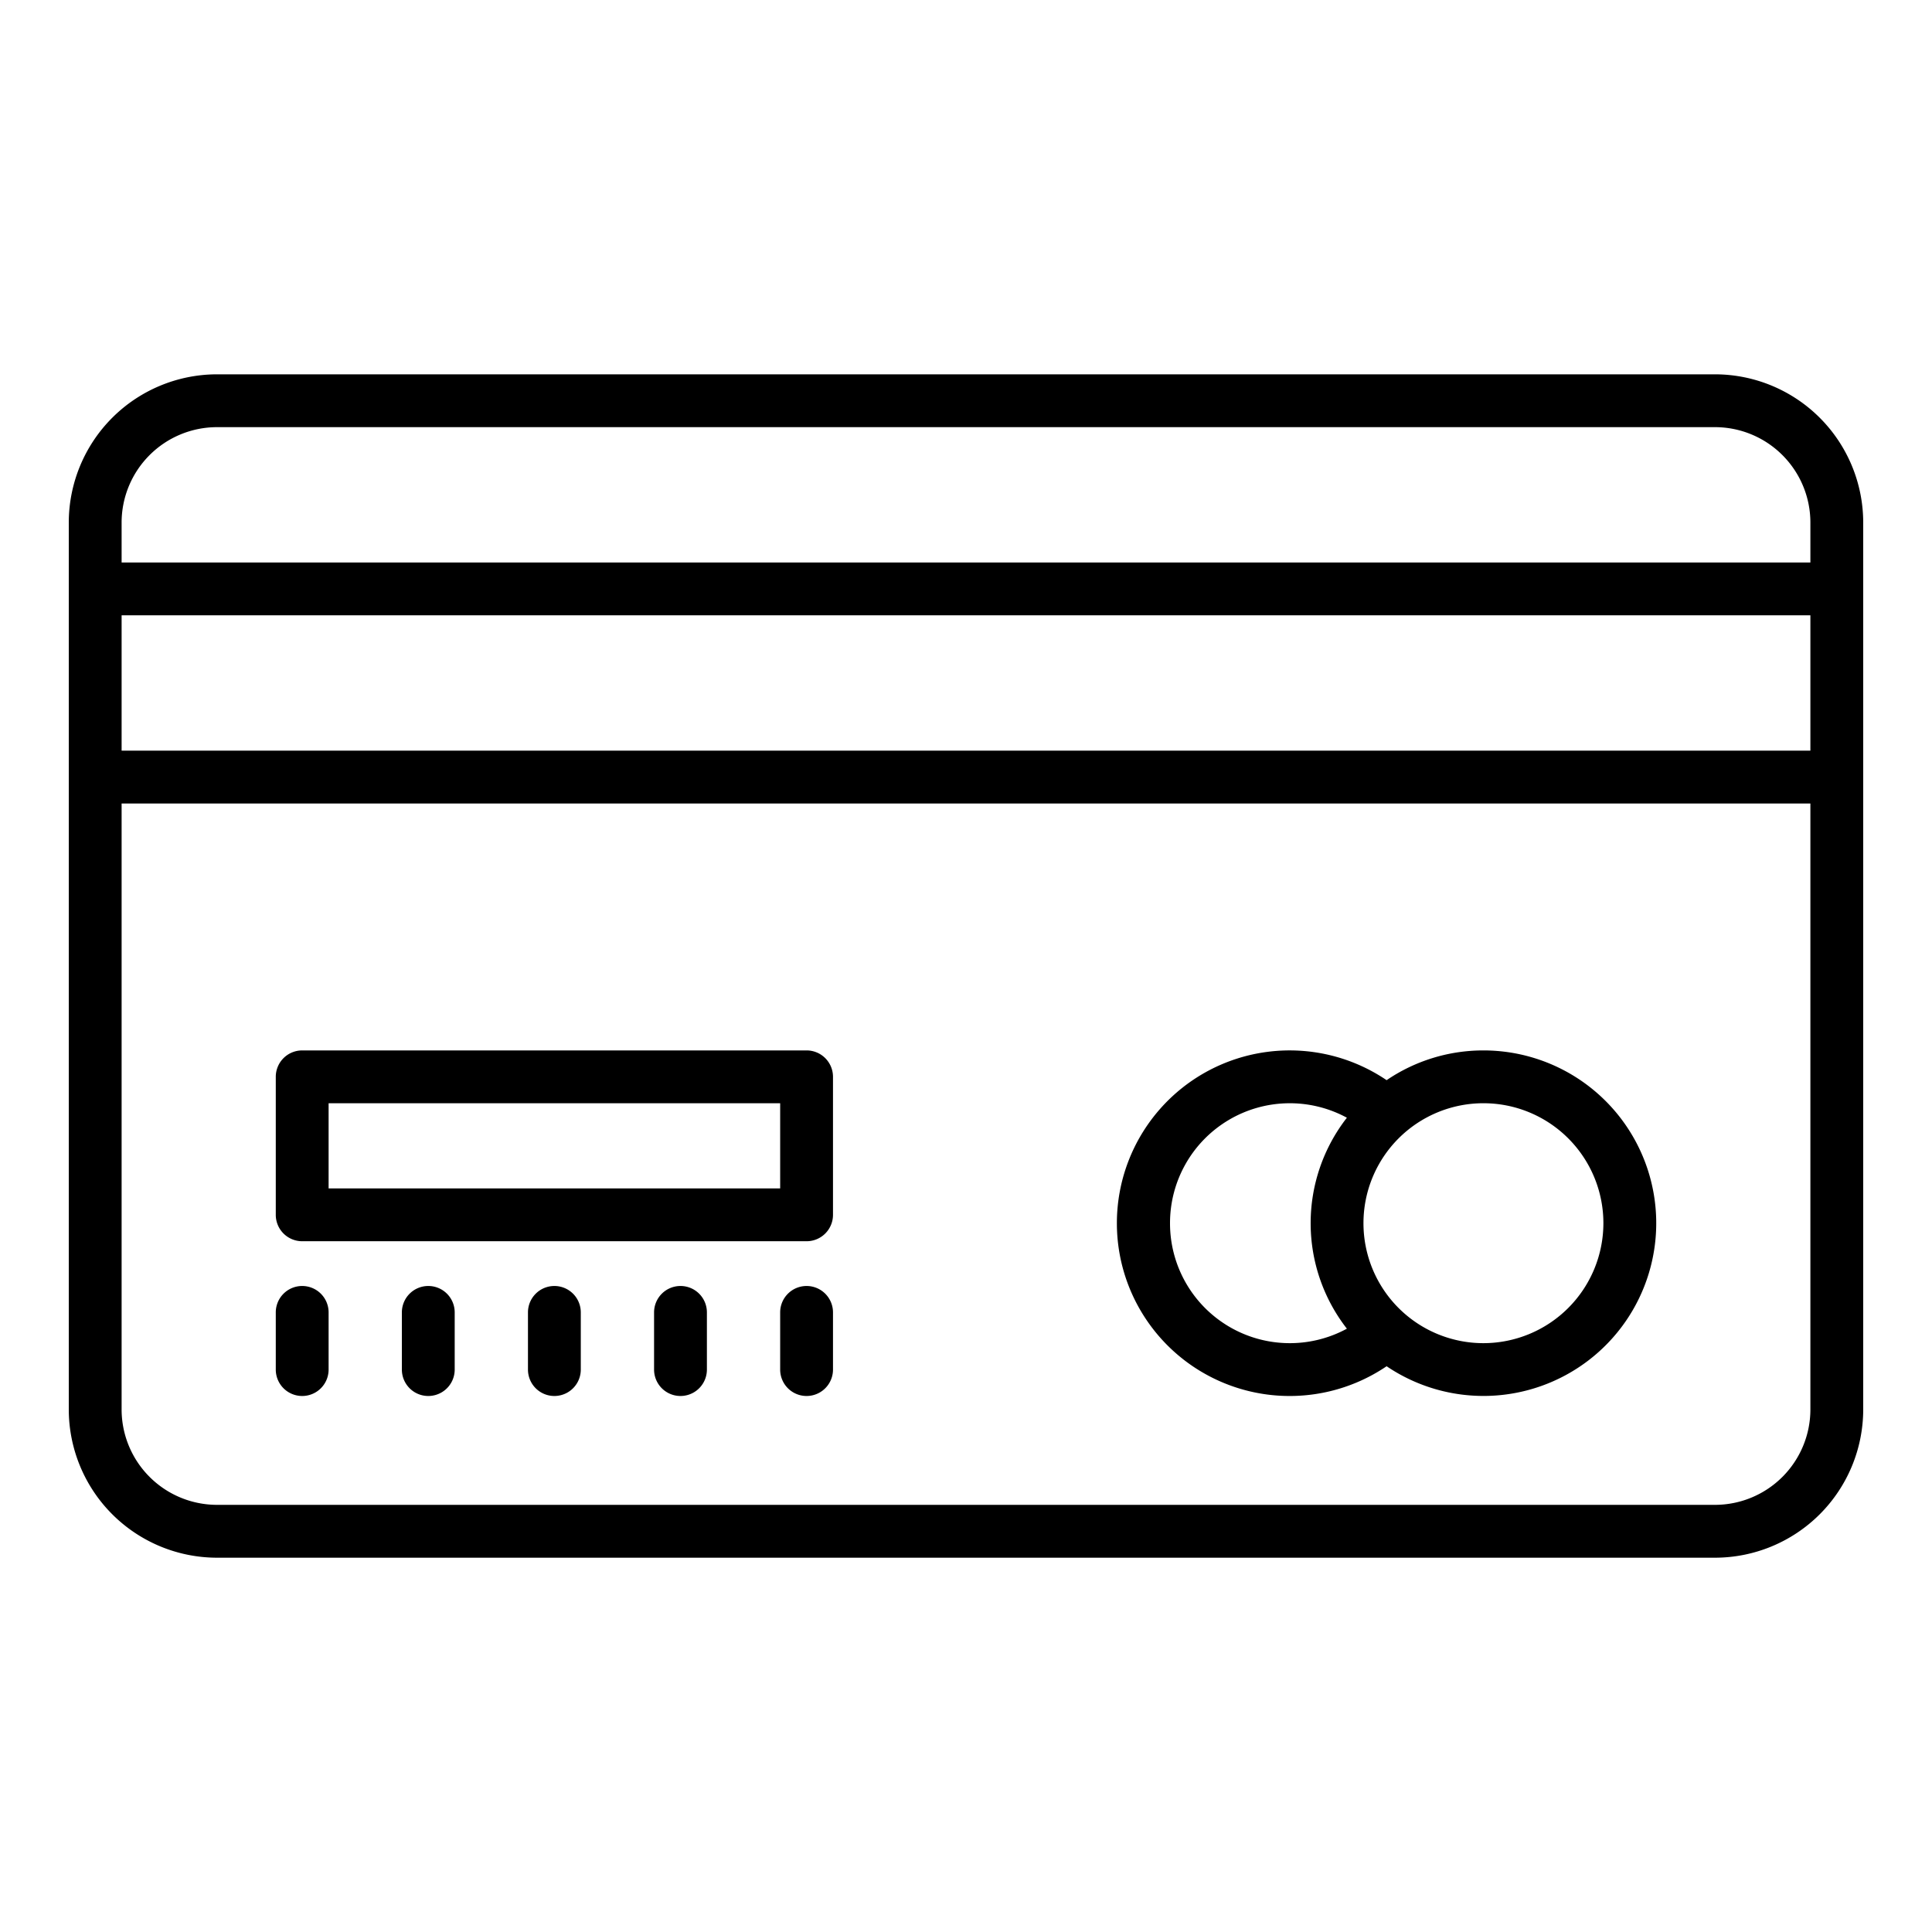 <svg xmlns="http://www.w3.org/2000/svg" width="128" height="128" viewBox="0 0 128 128"><title>CARD</title><g><path d="M113.625,24.8H14.375a9.829,9.829,0,0,0-9.818,9.818V93.384a9.829,9.829,0,0,0,9.818,9.818h99.25a9.829,9.829,0,0,0,9.818-9.818V34.616A9.829,9.829,0,0,0,113.625,24.8ZM8.057,40.766H119.943v8.967H8.057ZM14.375,28.3h99.25a6.325,6.325,0,0,1,6.318,6.318v2.65H8.057v-2.65A6.325,6.325,0,0,1,14.375,28.3Zm99.25,71.4H14.375a6.325,6.325,0,0,1-6.318-6.318V53.233H119.943V93.384A6.325,6.325,0,0,1,113.625,99.7Z"></path><path d="M98.281,69.593a11.383,11.383,0,0,0-6.414,1.971,11.448,11.448,0,1,0,0,18.953,11.446,11.446,0,1,0,6.414-20.924ZM77.517,81.041a7.936,7.936,0,0,1,11.718-6.989,11.371,11.371,0,0,0,0,13.977,7.936,7.936,0,0,1-11.718-6.988Zm20.764,7.947a7.948,7.948,0,1,1,7.948-7.947A7.956,7.956,0,0,1,98.281,88.988Z"></path><path d="M53.438,69.593H20.021a1.749,1.749,0,0,0-1.75,1.75v9.142a1.749,1.749,0,0,0,1.75,1.75H53.438a1.749,1.749,0,0,0,1.75-1.75V71.343A1.749,1.749,0,0,0,53.438,69.593Zm-1.75,9.142H21.771V73.093H51.688Z"></path><path d="M20.021,85.2a1.749,1.749,0,0,0-1.75,1.75v3.788a1.75,1.75,0,0,0,3.5,0V86.95A1.75,1.75,0,0,0,20.021,85.2Z"></path><path d="M28.375,85.2a1.749,1.749,0,0,0-1.75,1.75v3.788a1.75,1.75,0,0,0,3.5,0V86.95A1.749,1.749,0,0,0,28.375,85.2Z"></path><path d="M36.729,85.2a1.75,1.75,0,0,0-1.75,1.75v3.788a1.75,1.75,0,0,0,3.5,0V86.95A1.749,1.749,0,0,0,36.729,85.2Z"></path><path d="M45.084,85.2a1.749,1.749,0,0,0-1.75,1.75v3.788a1.75,1.75,0,0,0,3.5,0V86.95A1.749,1.749,0,0,0,45.084,85.2Z"></path><path d="M53.438,85.2a1.75,1.75,0,0,0-1.75,1.75v3.788a1.75,1.75,0,0,0,3.5,0V86.95A1.749,1.749,0,0,0,53.438,85.2Z"></path></g></svg>